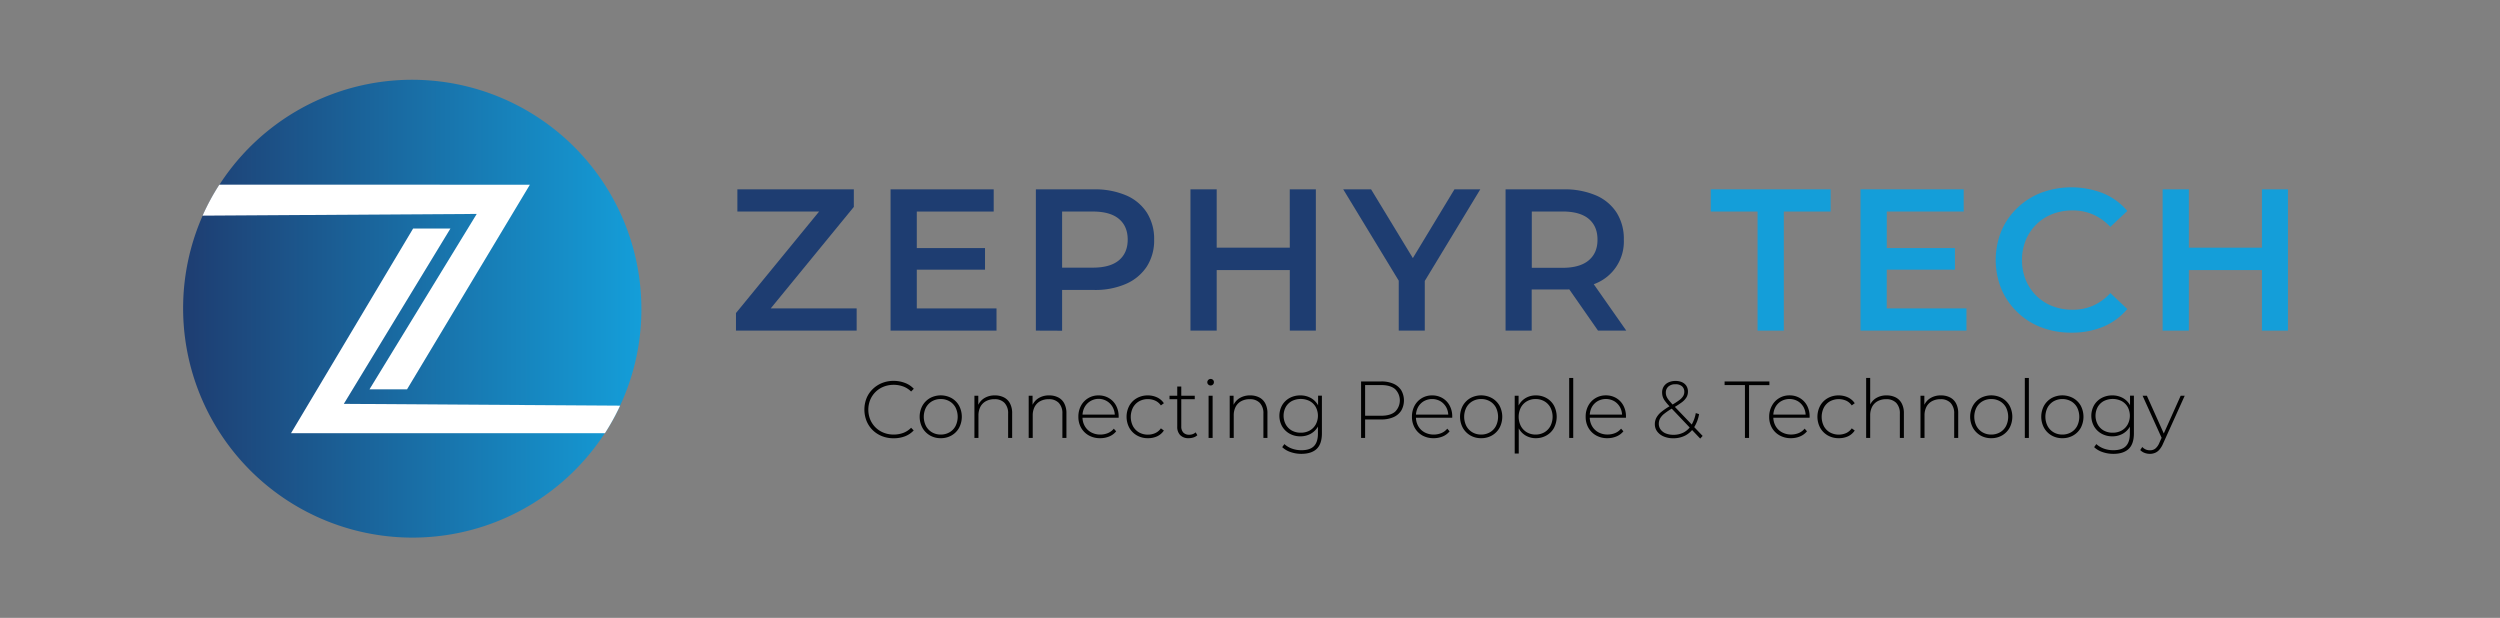 <svg id="Layer_1" data-name="Layer 1" xmlns="http://www.w3.org/2000/svg" xmlns:xlink="http://www.w3.org/1999/xlink" viewBox="0 0 1238.74 306.14"><rect x="0" y="0" width="1238.74" height="306.14" fill="#808080" stroke="none"/><defs><style>.cls-1{fill:url(#linear-gradient);}.cls-2{fill:#fff;}.cls-3{fill:#1e3d71;}.cls-4{fill:#149ed9;}</style><linearGradient id="linear-gradient" x1="90.58" y1="153.07" x2="317.81" y2="153.07" gradientUnits="userSpaceOnUse"><stop offset="0" stop-color="#1e3d71"/><stop offset="1" stop-color="#149ed9"/></linearGradient></defs><path class="cls-1" d="M317.81,153.08A113.14,113.14,0,0,1,307.26,201h0a113.64,113.64,0,0,1-206.89-94.05s0,0,0,0a111.4,111.4,0,0,1,8.32-15.36,113.62,113.62,0,0,1,209.12,61.55Z"/><path class="cls-2" d="M262.55,91.53,201.68,192.92H183.07L236.22,106l-135.85.85a111.4,111.4,0,0,1,8.32-15.36Z"/><path class="cls-2" d="M307.26,201h0a113.14,113.14,0,0,1-7.53,13.66H144.19L204.7,113.23h18.49l-52.83,86.88Z"/><path class="cls-3" d="M364.67,163.82v-8.7l45.2-55.2,1.6,4.9h-46.1v-11h57.7v8.7l-45.2,55.2-1.5-4.9h48.1v11Z"/><path class="cls-3" d="M454.27,152.82h39.5v11h-52.5v-70h51.1v11h-38.1Zm-1-29.9h34.8v10.7h-34.8Z"/><path class="cls-3" d="M513.27,163.82v-70h28.8a39.26,39.26,0,0,1,15.95,3,22.88,22.88,0,0,1,10.25,8.55,24.26,24.26,0,0,1,3.6,13.4,23.82,23.82,0,0,1-3.6,13.25,23.56,23.56,0,0,1-10.25,8.6,38.08,38.08,0,0,1-15.95,3.05h-21.5l5.7-6v26.2Zm13-24.8-5.7-6.4h20.9q8.6,0,12.95-3.65t4.35-10.25q0-6.6-4.35-10.25t-12.95-3.65h-20.9l5.7-6.4Z"/><path class="cls-3" d="M602.87,163.82h-13v-70h13Zm37.2-30h-38.2v-11.1h38.2Zm-1-40H652v70h-12.9Z"/><path class="cls-3" d="M693.07,163.82v-27.7l3,7.9-30.5-50.2h13.8l24.6,40.5h-7.8l24.5-40.5h12.8L703.07,144l2.9-7.9v27.7Z"/><path class="cls-3" d="M746,163.82v-70h28.8a39.26,39.26,0,0,1,16,3A22.88,22.88,0,0,1,801,105.32a24.26,24.26,0,0,1,3.6,13.4,22.4,22.4,0,0,1-13.85,21.7,38.58,38.58,0,0,1-16,3h-21.5l5.7-5.8v26.2ZM759,139l-5.7-6.3h20.9q8.6,0,13-3.7t4.35-10.3q0-6.6-4.35-10.25t-13-3.65h-20.9l5.7-6.4Zm32.8,24.8-17.7-25.4H788l17.8,25.4Z"/><path class="cls-4" d="M870.87,163.82v-59h-23.2v-11h59.4v11h-23.2v59Z"/><path class="cls-4" d="M934.87,152.82h39.5v11h-52.5v-70H973v11h-38.1Zm-1-29.9h34.8v10.7h-34.8Z"/><path class="cls-4" d="M1026.27,164.82a40.61,40.61,0,0,1-14.9-2.65,35.06,35.06,0,0,1-19.7-18.95,38.43,38.43,0,0,1,0-28.8,34.65,34.65,0,0,1,7.9-11.4,35.77,35.77,0,0,1,11.9-7.55,43.23,43.23,0,0,1,30.6.3,31.14,31.14,0,0,1,12,8.75l-8.4,7.9a26.59,26.59,0,0,0-8.6-6.15,25,25,0,0,0-10.1-2,27.07,27.07,0,0,0-10.05,1.8,23.27,23.27,0,0,0-7.9,5.1,23.63,23.63,0,0,0-5.25,7.8,26.74,26.74,0,0,0,0,19.8,23.63,23.63,0,0,0,5.25,7.8,23.27,23.27,0,0,0,7.9,5.1,27.07,27.07,0,0,0,10.05,1.8,25,25,0,0,0,10.1-2,25.77,25.77,0,0,0,8.6-6.25l8.4,7.9a31.57,31.57,0,0,1-12,8.8A40.23,40.23,0,0,1,1026.27,164.82Z"/><path class="cls-4" d="M1084.57,163.82h-13v-70h13Zm37.2-30h-38.2v-11.1h38.2Zm-1-40h12.9v70h-12.9Z"/><path d="M442.77,217.16A15.43,15.43,0,0,1,437,216.1a14,14,0,0,1-4.62-3,13.66,13.66,0,0,1-3-4.5,15.37,15.37,0,0,1,0-11.32,13.41,13.41,0,0,1,3.06-4.5,14.18,14.18,0,0,1,4.62-3,15.25,15.25,0,0,1,5.76-1.06,15.73,15.73,0,0,1,5.54,1,11.36,11.36,0,0,1,4.42,2.92L451.45,194a10.93,10.93,0,0,0-4-2.54,13.58,13.58,0,0,0-4.62-.78,13.4,13.4,0,0,0-5,.92,12,12,0,0,0-4,2.6,12.1,12.1,0,0,0-2.64,3.92,13.14,13.14,0,0,0,0,9.76,12.1,12.1,0,0,0,2.64,3.92,12,12,0,0,0,4,2.6,13.4,13.4,0,0,0,5,.92,13.58,13.58,0,0,0,4.62-.78,10.66,10.66,0,0,0,4-2.58l1.28,1.32a11.52,11.52,0,0,1-4.42,2.94A15.52,15.52,0,0,1,442.77,217.16Z"/><path d="M466.13,217.12a10.4,10.4,0,0,1-5.34-1.36,10.09,10.09,0,0,1-3.72-3.76,11.61,11.61,0,0,1,0-11,10.11,10.11,0,0,1,3.72-3.74,11.2,11.2,0,0,1,10.7,0,9.83,9.83,0,0,1,3.72,3.74,11.76,11.76,0,0,1,0,11,9.81,9.81,0,0,1-3.72,3.76A10.5,10.5,0,0,1,466.13,217.12Zm0-1.8a8.57,8.57,0,0,0,4.32-1.1,7.72,7.72,0,0,0,3-3.1,10.38,10.38,0,0,0,0-9.22,7.73,7.73,0,0,0-3-3.08,8.57,8.57,0,0,0-4.32-1.1,8.47,8.47,0,0,0-4.3,1.1,8,8,0,0,0-3,3.08,10.21,10.21,0,0,0,0,9.22,8,8,0,0,0,3,3.1A8.47,8.47,0,0,0,466.13,215.32Z"/><path d="M493,195.92a9.62,9.62,0,0,1,4.46,1,6.83,6.83,0,0,1,3,3,10.24,10.24,0,0,1,1.06,4.9V217h-2v-12a7.4,7.4,0,0,0-1.78-5.36,6.57,6.57,0,0,0-5-1.84,8.58,8.58,0,0,0-4.24,1,6.72,6.72,0,0,0-2.74,2.8,9.31,9.31,0,0,0-.94,4.32V217h-2V196.08h1.92v5.8l-.28-.64a8,8,0,0,1,3.16-3.9A9.74,9.74,0,0,1,493,195.92Z"/><path d="M519.89,195.92a9.62,9.62,0,0,1,4.46,1,6.83,6.83,0,0,1,3,3,10.24,10.24,0,0,1,1.06,4.9V217h-2v-12a7.4,7.4,0,0,0-1.78-5.36,6.57,6.57,0,0,0-5-1.84,8.58,8.58,0,0,0-4.24,1,6.72,6.72,0,0,0-2.74,2.8,9.31,9.31,0,0,0-.94,4.32V217h-2V196.08h1.92v5.8l-.28-.64a8,8,0,0,1,3.16-3.9A9.74,9.74,0,0,1,519.89,195.92Z"/><path d="M545.09,217.12a11.2,11.2,0,0,1-5.58-1.36,10,10,0,0,1-3.8-3.76,10.8,10.8,0,0,1-1.38-5.48,11.37,11.37,0,0,1,1.3-5.5,9.68,9.68,0,0,1,8.7-5.1,9.89,9.89,0,0,1,5.1,1.32,9.33,9.33,0,0,1,3.56,3.7,11.26,11.26,0,0,1,1.3,5.5,1.18,1.18,0,0,1,0,.26,2.66,2.66,0,0,0,0,.3H535.81v-1.56h17.36l-.8.76a8.59,8.59,0,0,0-1-4.38,7.94,7.94,0,0,0-14,0,9.25,9.25,0,0,0-1,4.42v.36a8.93,8.93,0,0,0,1.14,4.54,8,8,0,0,0,3.14,3.08,9.38,9.38,0,0,0,4.56,1.1,9.66,9.66,0,0,0,3.74-.72,7.32,7.32,0,0,0,2.94-2.2l1.16,1.32a8.45,8.45,0,0,1-3.42,2.54A11.51,11.51,0,0,1,545.09,217.12Z"/><path d="M568.77,217.12a10.72,10.72,0,0,1-5.42-1.36,10,10,0,0,1-3.76-3.76,11.65,11.65,0,0,1,0-11,9.79,9.79,0,0,1,3.76-3.74,10.92,10.92,0,0,1,5.42-1.34,10.7,10.7,0,0,1,4.58,1,8,8,0,0,1,3.34,2.88l-1.48,1.08a6.77,6.77,0,0,0-2.8-2.36,8.66,8.66,0,0,0-3.64-.76,8.79,8.79,0,0,0-4.38,1.1,7.9,7.9,0,0,0-3,3.08,10.25,10.25,0,0,0,0,9.24,7.9,7.9,0,0,0,3,3.08,8.79,8.79,0,0,0,4.38,1.1,8.66,8.66,0,0,0,3.64-.76,6.77,6.77,0,0,0,2.8-2.36l1.48,1.08a8,8,0,0,1-3.34,2.88A10.7,10.7,0,0,1,568.77,217.12Z"/><path d="M579.49,197.8v-1.72H592v1.72ZM589,217.12a5.59,5.59,0,0,1-4.22-1.52,5.76,5.76,0,0,1-1.46-4.16V191.52h2v19.72a4.36,4.36,0,0,0,1,3.08,3.74,3.74,0,0,0,2.88,1.08,4.65,4.65,0,0,0,3.24-1.16l.84,1.4a4.86,4.86,0,0,1-1.94,1.12A7.73,7.73,0,0,1,589,217.12Z"/><path d="M599.85,191a1.59,1.59,0,0,1-1.16-.48,1.53,1.53,0,0,1-.48-1.12,1.67,1.67,0,0,1,2.82-1.18,1.55,1.55,0,0,1,.46,1.14,1.61,1.61,0,0,1-.46,1.16A1.57,1.57,0,0,1,599.85,191Zm-1,26V196.08h2V217Z"/><path d="M619.49,195.92a9.65,9.65,0,0,1,4.46,1,6.88,6.88,0,0,1,3,3,10.24,10.24,0,0,1,1.06,4.9V217h-2v-12a7.4,7.4,0,0,0-1.78-5.36,6.6,6.6,0,0,0-5-1.84,8.55,8.55,0,0,0-4.24,1,6.72,6.72,0,0,0-2.74,2.8,9.18,9.18,0,0,0-.94,4.32V217h-2V196.08h1.92v5.8l-.28-.64a7.94,7.94,0,0,1,3.16-3.9A9.74,9.74,0,0,1,619.49,195.92Z"/><path d="M644.33,216.2a10.7,10.7,0,0,1-5.3-1.3,9.89,9.89,0,0,1-3.72-3.6,10.75,10.75,0,0,1,0-10.54A9.71,9.71,0,0,1,639,197.2a10.91,10.91,0,0,1,5.3-1.28,10.62,10.62,0,0,1,5.1,1.22,9,9,0,0,1,3.58,3.48,11.75,11.75,0,0,1,0,10.82,9.17,9.17,0,0,1-3.58,3.52A10.41,10.41,0,0,1,644.33,216.2Zm.56,8.68a16.44,16.44,0,0,1-5.4-.88,11,11,0,0,1-4.16-2.44l1.08-1.52a11,11,0,0,0,3.74,2.24,13.6,13.6,0,0,0,4.7.8q4.2,0,6.18-2t2-6.16v-5.8l.4-3.12-.32-3.12v-6.84H655v18.64q0,5.24-2.54,7.7T644.89,224.88Zm-.4-10.48a9,9,0,0,0,4.44-1.06,7.74,7.74,0,0,0,3-3,9.15,9.15,0,0,0,0-8.7,7.64,7.64,0,0,0-3-2.92,9.87,9.87,0,0,0-8.82,0,7.63,7.63,0,0,0-3,2.92,9.15,9.15,0,0,0,0,8.7,7.73,7.73,0,0,0,3,3A8.93,8.93,0,0,0,644.49,214.4Z"/><path d="M674.41,217V189h10a14.74,14.74,0,0,1,6,1.12,8.72,8.72,0,0,1,3.88,3.22,10.13,10.13,0,0,1,0,10.14,8.7,8.7,0,0,1-3.88,3.24,14.74,14.74,0,0,1-6,1.12h-8.92l.92-1V217Zm2-10-.92-1h8.92q4.51,0,6.86-2a7.87,7.87,0,0,0,0-11.2q-2.34-2-6.86-2h-8.92l.92-1Z"/><path d="M710.33,217.12a11.14,11.14,0,0,1-5.58-1.36A10,10,0,0,1,701,212a10.8,10.8,0,0,1-1.38-5.48,11.26,11.26,0,0,1,1.3-5.5,9.68,9.68,0,0,1,8.7-5.1,9.94,9.94,0,0,1,5.1,1.32,9.39,9.39,0,0,1,3.56,3.7,11.26,11.26,0,0,1,1.3,5.5,2.46,2.46,0,0,1,0,.26,2.66,2.66,0,0,0,0,.3H701.05v-1.56h17.36l-.8.76a8.59,8.59,0,0,0-1-4.38,8,8,0,0,0-2.86-3,8.38,8.38,0,0,0-8.3,0,7.76,7.76,0,0,0-2.86,3,9.25,9.25,0,0,0-1,4.42v.36a8.93,8.93,0,0,0,1.14,4.54,8,8,0,0,0,3.14,3.08,9.32,9.32,0,0,0,4.56,1.1,9.7,9.7,0,0,0,3.74-.72,7.32,7.32,0,0,0,2.94-2.2l1.16,1.32a8.58,8.58,0,0,1-3.42,2.54A11.51,11.51,0,0,1,710.33,217.12Z"/><path d="M733.89,217.12a10.4,10.4,0,0,1-5.34-1.36,10.09,10.09,0,0,1-3.72-3.76,11.61,11.61,0,0,1,0-11,10.11,10.11,0,0,1,3.72-3.74,11.2,11.2,0,0,1,10.7,0A10,10,0,0,1,743,201a11.76,11.76,0,0,1,0,11,10,10,0,0,1-3.72,3.76A10.5,10.5,0,0,1,733.89,217.12Zm0-1.8a8.57,8.57,0,0,0,4.32-1.1,7.72,7.72,0,0,0,3-3.1,10.38,10.38,0,0,0,0-9.22,7.73,7.73,0,0,0-3-3.08,8.57,8.57,0,0,0-4.32-1.1,8.47,8.47,0,0,0-4.3,1.1,7.87,7.87,0,0,0-3,3.08,10.21,10.21,0,0,0,0,9.22,7.85,7.85,0,0,0,3,3.1A8.47,8.47,0,0,0,733.89,215.32Z"/><path d="M750.53,224.72V196.08h1.92v6.84l-.32,3.64.4,3.64v14.52Zm10.48-7.6a9.82,9.82,0,0,1-5-1.28,9.2,9.2,0,0,1-3.52-3.66,13,13,0,0,1,0-11.32A9.2,9.2,0,0,1,756,197.2a9.82,9.82,0,0,1,5-1.28,10.52,10.52,0,0,1,5.3,1.34A9.59,9.59,0,0,1,770,201a12,12,0,0,1,0,11,9.59,9.59,0,0,1-3.68,3.74A10.52,10.52,0,0,1,761,217.12Zm-.12-1.8a8.57,8.57,0,0,0,4.32-1.1,7.83,7.83,0,0,0,3-3.1,10.21,10.21,0,0,0,0-9.22,7.85,7.85,0,0,0-3-3.08,8.57,8.57,0,0,0-4.32-1.1,8.47,8.47,0,0,0-4.3,1.1,7.87,7.87,0,0,0-3,3.08,10.21,10.21,0,0,0,0,9.22,7.85,7.85,0,0,0,3,3.1A8.47,8.47,0,0,0,760.89,215.32Z"/><path d="M777.53,217V187.28h2V217Z"/><path d="M796.45,217.12a11.14,11.14,0,0,1-5.58-1.36,10,10,0,0,1-3.8-3.76,10.8,10.8,0,0,1-1.38-5.48A11.26,11.26,0,0,1,787,201a9.61,9.61,0,0,1,3.58-3.74,9.78,9.78,0,0,1,5.12-1.36,9.94,9.94,0,0,1,5.1,1.32,9.39,9.39,0,0,1,3.56,3.7,11.26,11.26,0,0,1,1.3,5.5,2.46,2.46,0,0,1,0,.26,2.66,2.66,0,0,0,0,.3H787.17v-1.56h17.36l-.8.76a8.59,8.59,0,0,0-1-4.38,8,8,0,0,0-2.86-3,8.38,8.38,0,0,0-8.3,0,7.76,7.76,0,0,0-2.86,3,9.25,9.25,0,0,0-1,4.42v.36a8.93,8.93,0,0,0,1.14,4.54,8,8,0,0,0,3.14,3.08,9.32,9.32,0,0,0,4.56,1.1,9.7,9.7,0,0,0,3.74-.72,7.32,7.32,0,0,0,2.94-2.2l1.16,1.32a8.58,8.58,0,0,1-3.42,2.54A11.51,11.51,0,0,1,796.45,217.12Z"/><path d="M829.09,217.16a11.8,11.8,0,0,1-4.7-.88,7.69,7.69,0,0,1-3.24-2.46,5.92,5.92,0,0,1-1.18-3.66,6.72,6.72,0,0,1,.76-3.18,9.85,9.85,0,0,1,2.5-2.92,30.7,30.7,0,0,1,4.66-3.1q2.55-1.49,4-2.56a7.67,7.67,0,0,0,2.08-2.08,4.14,4.14,0,0,0,.6-2.16,3.55,3.55,0,0,0-1.14-2.76,4.69,4.69,0,0,0-3.26-1,5,5,0,0,0-3.5,1.14,3.88,3.88,0,0,0-1.26,3,4.94,4.94,0,0,0,.28,1.68,6.42,6.42,0,0,0,1,1.78c.49.65,1.18,1.46,2.06,2.42L843.65,216l-1.2,1.32-15.28-16.08a24.27,24.27,0,0,1-2.2-2.6,7.36,7.36,0,0,1-1.1-2.1,7,7,0,0,1-.3-2.06,5.4,5.4,0,0,1,.82-3,5.49,5.49,0,0,1,2.32-2,8,8,0,0,1,3.5-.72,7.65,7.65,0,0,1,3.26.64,5,5,0,0,1,2.14,1.82,5.23,5.23,0,0,1,.76,2.86,5.61,5.61,0,0,1-.7,2.74,8.69,8.69,0,0,1-2.34,2.52,40.26,40.26,0,0,1-4.48,2.86,31.07,31.07,0,0,0-4.16,2.76,8.08,8.08,0,0,0-2.14,2.42,5.4,5.4,0,0,0-.62,2.58,4.67,4.67,0,0,0,.92,2.88,5.86,5.86,0,0,0,2.54,1.92,9.77,9.77,0,0,0,3.78.68,10.8,10.8,0,0,0,5.12-1.18,10,10,0,0,0,3.76-3.58,17.27,17.27,0,0,0,2.2-6l1.64.52a18.16,18.16,0,0,1-2.52,6.62,11.62,11.62,0,0,1-4.36,4A12.81,12.81,0,0,1,829.09,217.16Z"/><path d="M864.61,217V190.8H854.53V189h22.2v1.84H866.65V217Z"/><path d="M887.41,217.12a11.14,11.14,0,0,1-5.58-1.36A9.88,9.88,0,0,1,878,212a10.8,10.8,0,0,1-1.38-5.48A11.26,11.26,0,0,1,878,201a9.61,9.61,0,0,1,3.58-3.74,9.75,9.75,0,0,1,5.12-1.36,9.94,9.94,0,0,1,5.1,1.32,9.46,9.46,0,0,1,3.56,3.7,11.37,11.37,0,0,1,1.3,5.5,2.46,2.46,0,0,1,0,.26,1.42,1.42,0,0,0,0,.3H878.13v-1.56h17.36l-.8.76a8.8,8.8,0,0,0-1-4.38,8,8,0,0,0-2.86-3,8.38,8.38,0,0,0-8.3,0,7.69,7.69,0,0,0-2.86,3,9.13,9.13,0,0,0-1,4.42v.36a8.93,8.93,0,0,0,1.14,4.54,8,8,0,0,0,3.14,3.08,9.32,9.32,0,0,0,4.56,1.1,9.7,9.7,0,0,0,3.74-.72,7.32,7.32,0,0,0,2.94-2.2l1.16,1.32a8.58,8.58,0,0,1-3.42,2.54A11.55,11.55,0,0,1,887.41,217.12Z"/><path d="M911.09,217.12a10.67,10.67,0,0,1-5.42-1.36,10,10,0,0,1-3.76-3.76,11.65,11.65,0,0,1,0-11,9.79,9.79,0,0,1,3.76-3.74,10.86,10.86,0,0,1,5.42-1.34,10.73,10.73,0,0,1,4.58,1,8.08,8.08,0,0,1,3.34,2.88l-1.48,1.08a6.83,6.83,0,0,0-2.8-2.36,9.19,9.19,0,0,0-8,.34,7.77,7.77,0,0,0-3,3.08,10.25,10.25,0,0,0,0,9.24,7.77,7.77,0,0,0,3,3.08,9.19,9.19,0,0,0,8,.34,6.83,6.83,0,0,0,2.8-2.36l1.48,1.08a8.08,8.08,0,0,1-3.34,2.88A10.73,10.73,0,0,1,911.09,217.12Z"/><path d="M934.85,195.92a9.68,9.68,0,0,1,4.46,1,6.93,6.93,0,0,1,3,3,10.35,10.35,0,0,1,1.06,4.9V217h-2v-12a7.44,7.44,0,0,0-1.78-5.36,6.6,6.6,0,0,0-5-1.84,8.55,8.55,0,0,0-4.24,1,6.66,6.66,0,0,0-2.74,2.8,9.18,9.18,0,0,0-.94,4.32V217h-2V187.28h2v14.6l-.36-.64a7.94,7.94,0,0,1,3.16-3.9A9.7,9.7,0,0,1,934.85,195.92Z"/><path d="M961.77,195.92a9.68,9.68,0,0,1,4.46,1,6.93,6.93,0,0,1,3,3,10.35,10.35,0,0,1,1.06,4.9V217h-2v-12a7.44,7.44,0,0,0-1.78-5.36,6.6,6.6,0,0,0-5-1.84,8.55,8.55,0,0,0-4.24,1,6.66,6.66,0,0,0-2.74,2.8,9.18,9.18,0,0,0-.94,4.32V217h-2V196.08h1.92v5.8l-.28-.64a7.94,7.94,0,0,1,3.16-3.9A9.7,9.7,0,0,1,961.77,195.92Z"/><path d="M986.65,217.12a10.46,10.46,0,0,1-5.35-1.36,10.14,10.14,0,0,1-3.71-3.76,11.61,11.61,0,0,1,0-11,10.16,10.16,0,0,1,3.71-3.74,11.22,11.22,0,0,1,10.71,0,10,10,0,0,1,3.72,3.74,11.76,11.76,0,0,1,0,11,10,10,0,0,1-3.72,3.76A10.52,10.52,0,0,1,986.65,217.12Zm0-1.8a8.57,8.57,0,0,0,4.32-1.1,7.72,7.72,0,0,0,3-3.1,10.38,10.38,0,0,0,0-9.22,7.73,7.73,0,0,0-3-3.08,8.57,8.57,0,0,0-4.32-1.1,8.44,8.44,0,0,0-4.3,1.1,7.87,7.87,0,0,0-3,3.08,10.21,10.21,0,0,0,0,9.22,7.85,7.85,0,0,0,3,3.1A8.44,8.44,0,0,0,986.65,215.32Z"/><path d="M1003.29,217V187.28h2V217Z"/><path d="M1021.89,217.12a10.43,10.43,0,0,1-5.35-1.36,10.09,10.09,0,0,1-3.72-3.76,11.61,11.61,0,0,1,0-11,10.11,10.11,0,0,1,3.72-3.74,11.2,11.2,0,0,1,10.7,0A9.92,9.92,0,0,1,1031,201a11.84,11.84,0,0,1,0,11,9.9,9.9,0,0,1-3.73,3.76A10.46,10.46,0,0,1,1021.89,217.12Zm0-1.8a8.53,8.53,0,0,0,4.31-1.1,7.72,7.72,0,0,0,3-3.1,10.38,10.38,0,0,0,0-9.22,7.73,7.73,0,0,0-3-3.08,9,9,0,0,0-8.62,0,8,8,0,0,0-3,3.08,10.21,10.21,0,0,0,0,9.22,8,8,0,0,0,3,3.1A8.48,8.48,0,0,0,1021.89,215.32Z"/><path d="M1046.64,216.2a10.7,10.7,0,0,1-5.3-1.3,9.89,9.89,0,0,1-3.72-3.6,10.75,10.75,0,0,1,0-10.54,9.71,9.71,0,0,1,3.72-3.56,10.91,10.91,0,0,1,5.3-1.28,10.56,10.56,0,0,1,5.1,1.22,9,9,0,0,1,3.58,3.48,11.75,11.75,0,0,1,0,10.82,9.17,9.17,0,0,1-3.58,3.52A10.35,10.35,0,0,1,1046.64,216.2Zm.56,8.68a16.44,16.44,0,0,1-5.4-.88,11.07,11.07,0,0,1-4.16-2.44l1.08-1.52a11,11,0,0,0,3.74,2.24,13.64,13.64,0,0,0,4.7.8q4.2,0,6.18-2t2-6.16v-5.8l.4-3.12-.32-3.12v-6.84h1.92v18.64c0,3.49-.84,6.06-2.54,7.7S1050.56,224.88,1047.2,224.88Zm-.4-10.48a9,9,0,0,0,4.44-1.06,7.74,7.74,0,0,0,3-3,9.15,9.15,0,0,0,0-8.7,7.64,7.64,0,0,0-3-2.92,9.87,9.87,0,0,0-8.82,0,7.69,7.69,0,0,0-3,2.92,9.15,9.15,0,0,0,0,8.7,7.79,7.79,0,0,0,3,3A9,9,0,0,0,1046.8,214.4Z"/><path d="M1065.32,224.88a7.52,7.52,0,0,1-2.7-.48,5.81,5.81,0,0,1-2.14-1.4l1-1.52a5.43,5.43,0,0,0,1.74,1.24,5.37,5.37,0,0,0,2.14.4,4.22,4.22,0,0,0,2.54-.8,7.2,7.2,0,0,0,2.06-2.92l1.44-3.2.28-.36,8.84-19.76h2l-10.72,23.72a11.2,11.2,0,0,1-1.82,3,5.86,5.86,0,0,1-2.14,1.58A6.6,6.6,0,0,1,1065.32,224.88Zm6-7.4-9.68-21.4h2.12l8.8,19.64Z"/></svg>